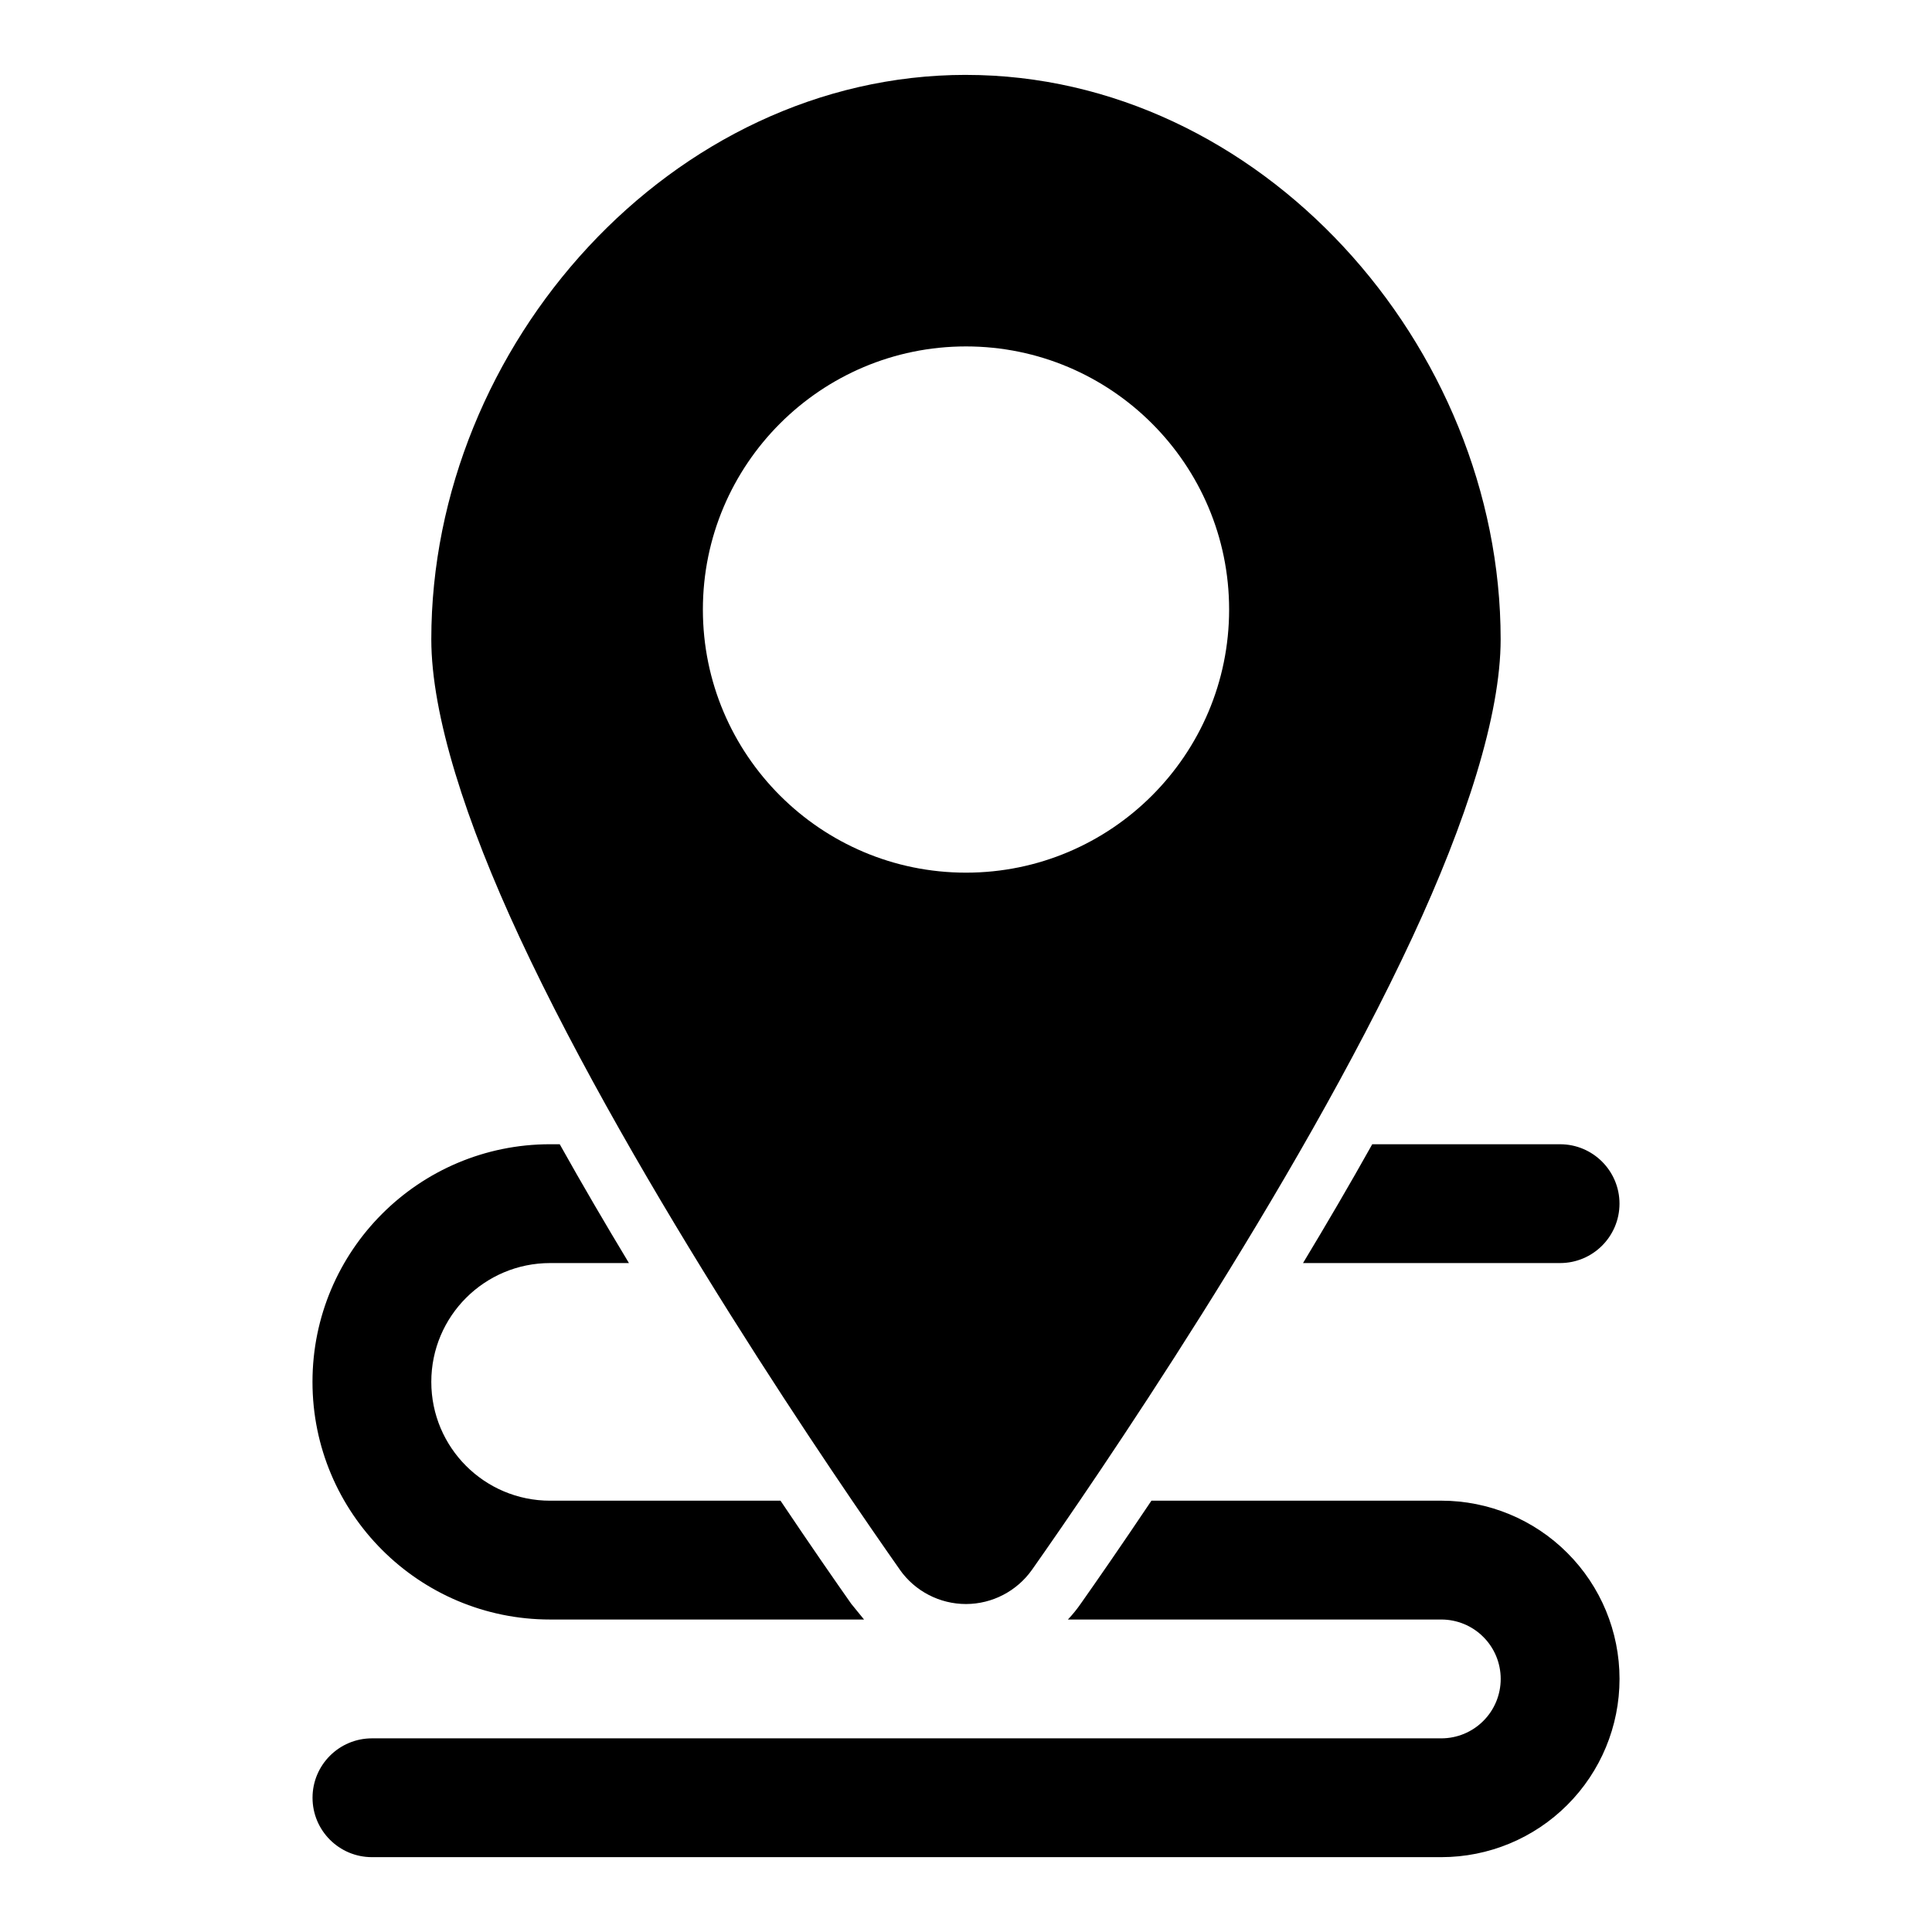 <?xml version="1.0" encoding="UTF-8"?>
<!-- The Best Svg Icon site in the world: iconSvg.co, Visit us! https://iconsvg.co -->
<svg fill="#000000" width="800px" height="800px" version="1.1" viewBox="144 144 512 512" xmlns="http://www.w3.org/2000/svg">
 <path d="m449.14 541.7c-8.016 11.949-14.594 21.426-18.734 27.301-1.039 1.496-2.172 2.898-3.402 4.188h98.953c4.172 0 8.188 1.652 11.133 4.613 2.961 2.945 4.613 6.957 4.613 11.133 0 4.172-1.652 8.188-4.613 11.133-2.945 2.961-6.957 4.613-11.133 4.613h-283.39c-8.691 0-15.742 7.055-15.742 15.742 0 8.691 7.055 15.742 15.742 15.742h283.39c12.531 0 24.547-4.977 33.395-13.84 8.863-8.848 13.84-20.859 13.84-33.395 0-12.531-4.977-24.547-13.84-33.395-8.848-8.863-20.859-13.84-33.395-13.84h-76.816zm-156.8-94.465h-2.551c-34.777 0-62.977 28.199-62.977 62.977 0 34.777 28.199 62.977 62.977 62.977h83.191l-3.387-4.156c-4.141-5.887-10.723-15.367-18.75-27.332h-61.055c-17.398 0-31.488-14.09-31.488-31.488 0-17.398 14.09-31.488 31.488-31.488h20.891c-6.172-10.234-12.375-20.812-18.344-31.488zm107.66-283.39c-77.934 0-141.7 71.637-141.7 149.57 0 20.105 9.18 48.43 23.379 78.957 30.859 66.328 84.672 144.67 100.79 167.61v0.016c4.016 5.699 10.562 9.086 17.539 9.086 6.957-0.016 13.492-3.418 17.508-9.117 16.152-22.953 69.934-101.28 100.79-167.59 14.199-30.527 23.379-58.852 23.379-78.957 0-77.934-63.762-149.57-141.7-149.57zm107.66 283.39c-5.969 10.676-12.172 21.254-18.344 31.488h68.125c8.691 0 15.742-7.055 15.742-15.742 0-8.691-7.055-15.742-15.742-15.742h-49.781zm-107.66-211.43c-38.477 0-69.73 31.25-69.73 69.73 0 38.477 31.25 69.73 69.73 69.73 38.477 0 69.73-31.25 69.73-69.73 0-38.477-31.25-69.73-69.73-69.73z" fill-rule="evenodd"/>
</svg>